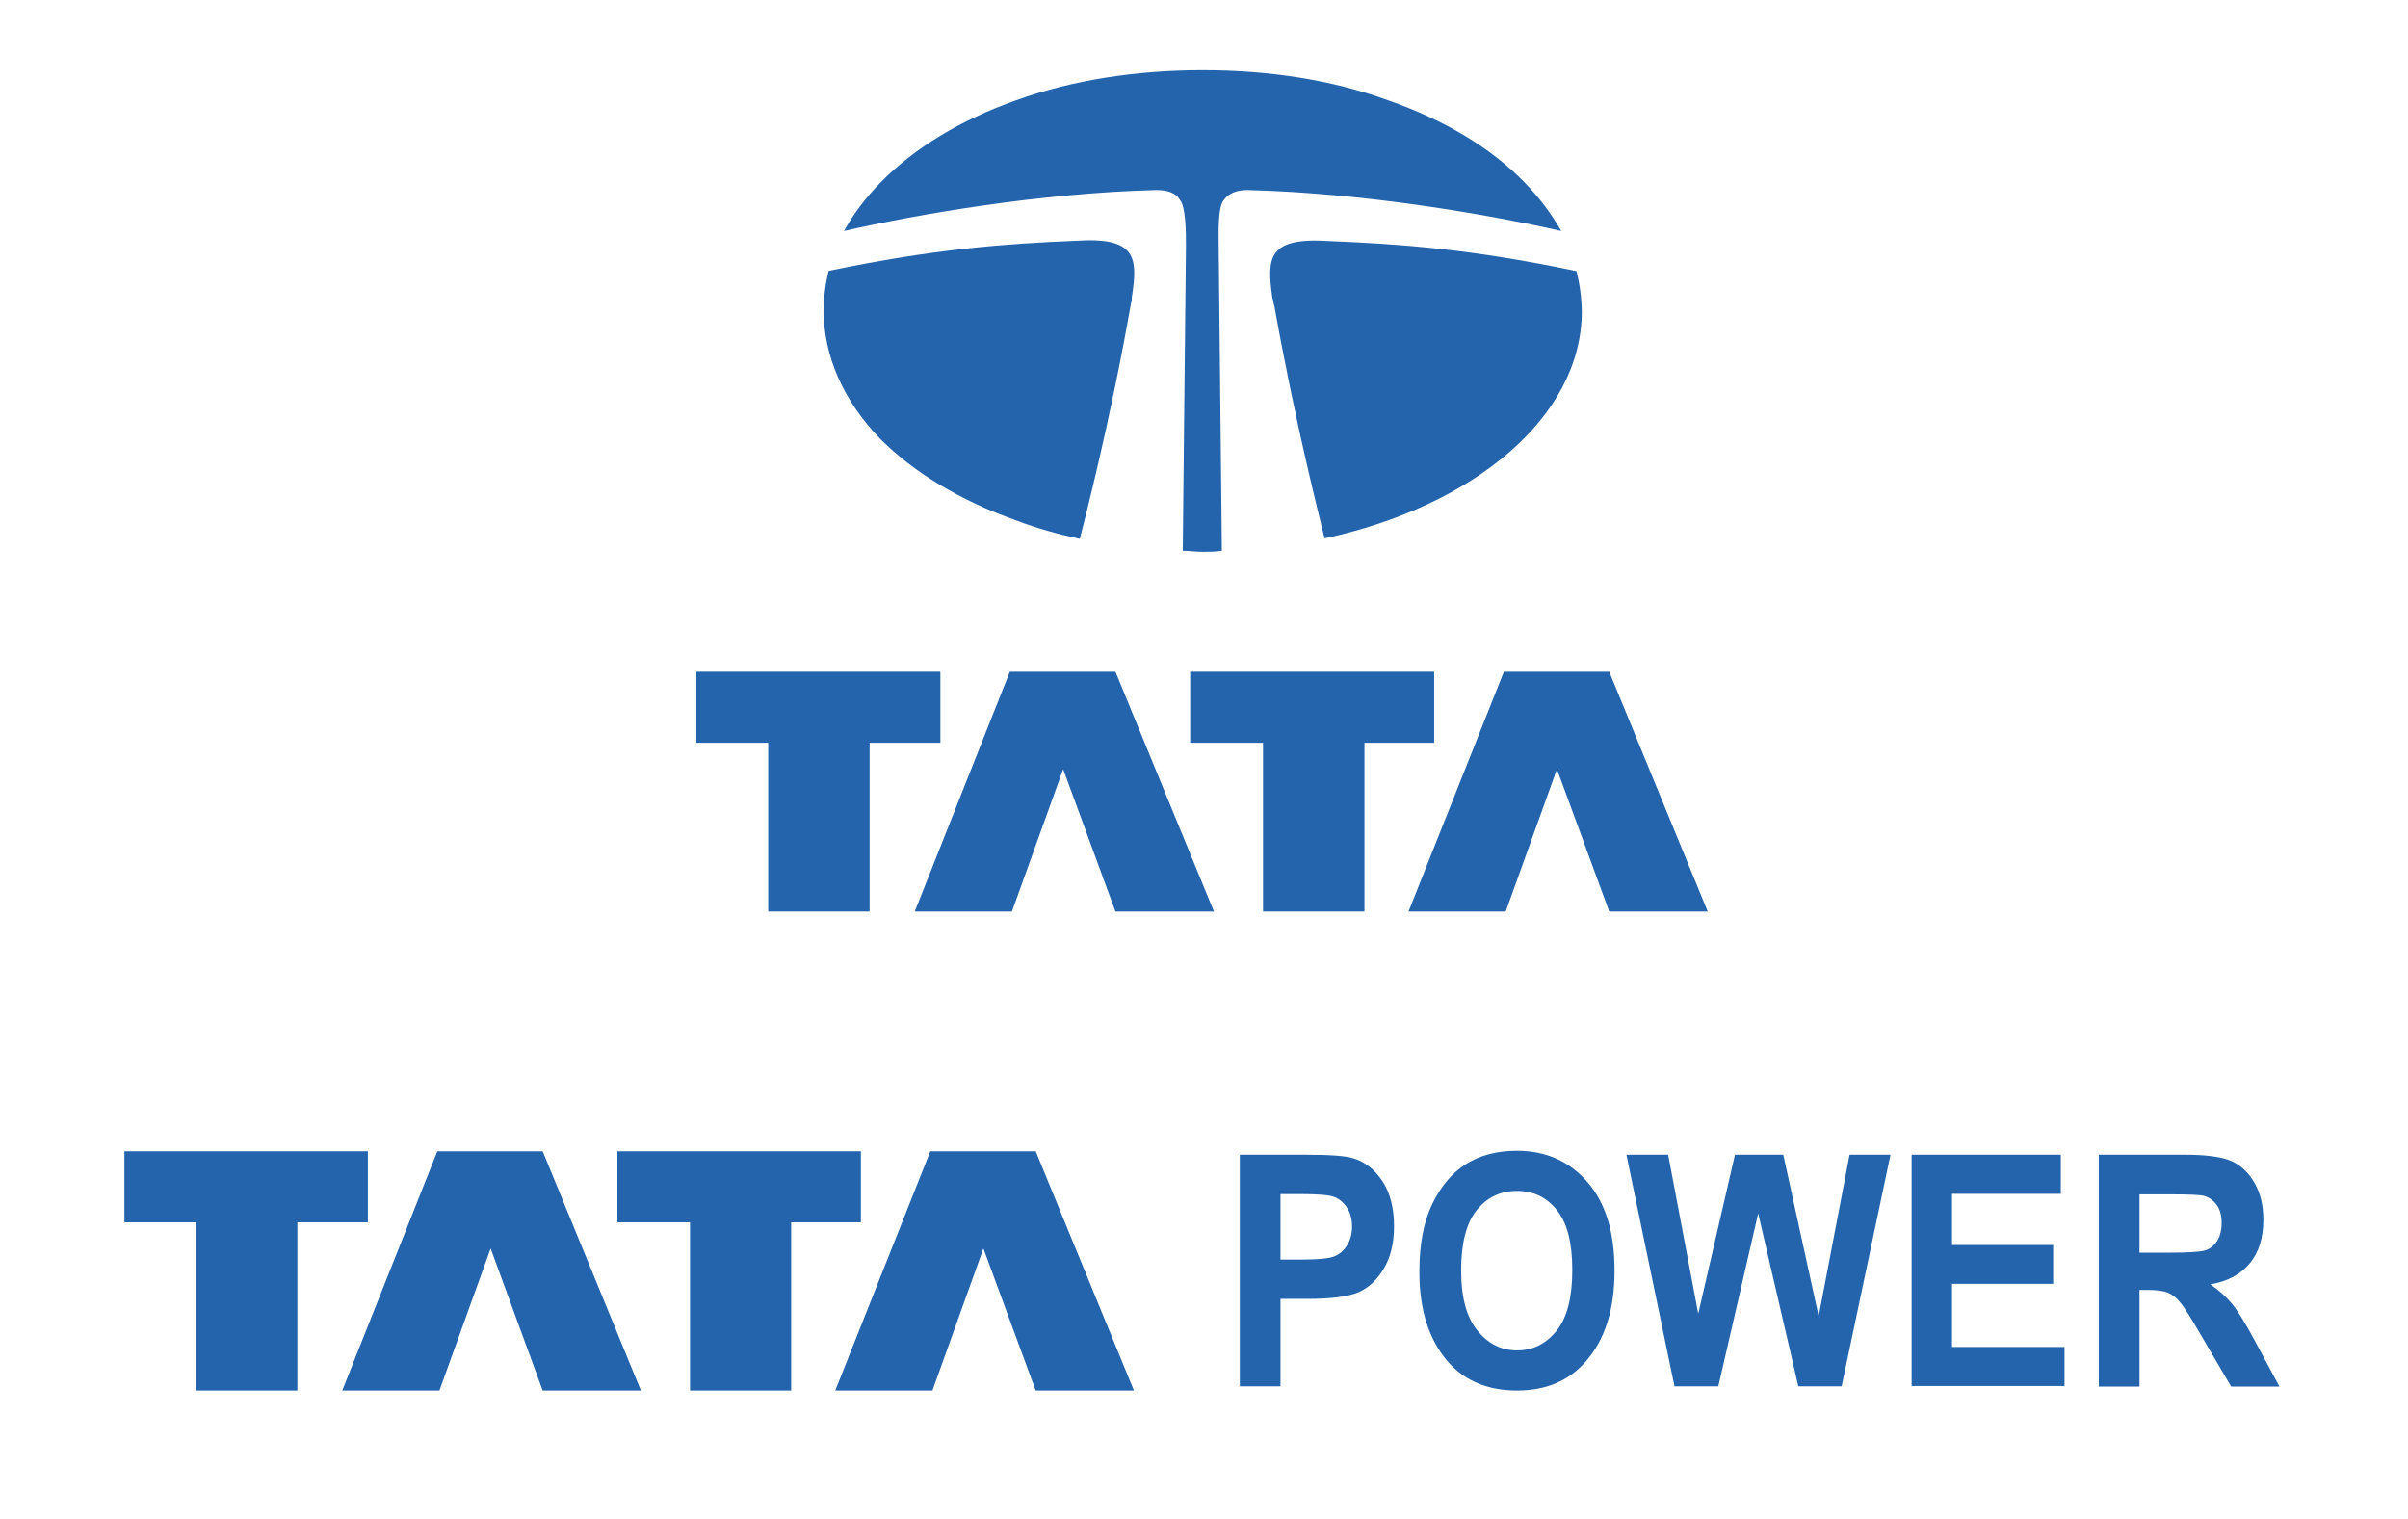 <svg width="222" height="140" viewBox="0 0 222 140" fill="none" xmlns="http://www.w3.org/2000/svg">
<path d="M64.201 61.927H86.696V68.476H80.172V84.032H70.823V68.476H64.201V61.927Z" fill="#2364AD"/>
<path d="M98.016 70.91L93.293 84.032H84.334L93.098 61.927H102.836L111.917 84.032H102.836L98.016 70.91Z" fill="#2364AD"/>
<path d="M109.725 61.927H132.219V68.476H125.792V84.032H116.444V68.476H109.725V61.927Z" fill="#2364AD"/>
<path d="M143.539 70.91L138.816 84.032H129.857L138.646 61.927H148.36L157.44 84.032H148.36L143.539 70.91Z" fill="#2364AD"/>
<path d="M143.93 21.295C143.078 19.761 141.934 18.252 140.619 16.889C137.503 13.651 133.145 11.046 127.96 9.244C122.774 7.345 116.907 6.469 110.869 6.469C104.832 6.469 98.867 7.37 93.682 9.244C88.569 11.046 84.236 13.675 81.12 16.889C79.805 18.227 78.661 19.761 77.809 21.295C84.504 19.761 95.946 17.789 106.609 17.521C107.656 17.521 108.41 17.789 108.776 18.422C109.336 19.055 109.336 21.49 109.336 22.658L109.043 50.777C109.603 50.777 110.188 50.874 110.845 50.874C111.405 50.874 112.062 50.874 112.646 50.777L112.354 22.658C112.354 21.49 112.257 19.055 112.841 18.422C113.304 17.789 114.058 17.521 115.008 17.521C125.695 17.789 137.211 19.761 143.93 21.295Z" fill="#2364AD"/>
<path d="M145.343 24.996C135.507 22.927 128.91 22.489 122.483 22.221C116.81 21.856 116.81 23.828 117.297 27.431C117.395 27.698 117.395 27.966 117.492 28.234C119.391 38.922 121.752 48.1 122.118 49.633C135.897 46.663 145.83 38.41 145.83 28.697C145.805 27.406 145.635 26.165 145.343 24.996Z" fill="#2364AD"/>
<path d="M104.346 27.405C104.906 23.802 104.809 21.83 99.258 22.195C92.734 22.463 86.234 22.926 76.398 24.971C76.106 26.139 75.936 27.405 75.936 28.647C75.936 32.786 77.737 36.924 81.121 40.43C84.237 43.571 88.595 46.175 93.683 47.977C95.582 48.707 97.554 49.243 99.55 49.681C99.94 48.147 102.374 38.799 104.273 27.941C104.346 27.77 104.346 27.6 104.346 27.405Z" fill="#2364AD"/>
<path d="M11.469 106.137H33.915V112.686H27.415V128.193H18.066V112.686H11.469V106.137Z" fill="#2364AD"/>
<path d="M45.235 115.096L40.512 128.193H31.553L40.317 106.137H50.031L59.087 128.193H50.031L45.235 115.096Z" fill="#2364AD"/>
<path d="M56.92 106.137H79.366V112.686H72.939V128.193H63.615V112.686H56.92V106.137Z" fill="#2364AD"/>
<path d="M90.663 115.096L85.965 128.193H77.006L85.77 106.137H95.484L104.54 128.193H95.484L90.663 115.096Z" fill="#2364AD"/>
<path fill-rule="evenodd" clip-rule="evenodd" d="M197.247 115.486H200.022C201.726 115.486 202.797 115.413 203.26 115.291C203.722 115.145 204.088 114.877 204.38 114.439C204.672 114.001 204.818 113.441 204.818 112.735C204.818 112.053 204.672 111.518 204.38 111.104C204.088 110.69 203.698 110.398 203.211 110.252C202.87 110.155 201.848 110.106 200.168 110.106H197.247V115.486ZM193.497 127.805V106.454H201.385C203.406 106.454 204.842 106.649 205.719 107.038C206.571 107.428 207.301 108.085 207.837 109.035C208.397 109.984 208.664 111.128 208.664 112.443C208.664 114.123 208.251 115.462 207.398 116.484C206.546 117.507 205.353 118.14 203.771 118.407C204.574 118.943 205.232 119.552 205.767 120.185C206.303 120.842 207.009 121.986 207.91 123.666L210.149 127.829H205.694L202.968 123.179C201.994 121.499 201.337 120.452 200.971 120.039C200.631 119.625 200.241 119.333 199.851 119.162C199.462 119.016 198.829 118.919 197.977 118.919H197.247V127.829H193.497V127.805ZM176.237 127.805V106.454H189.992V110.057H179.962V114.78H189.286V118.359H179.962V124.177H190.333V127.78H176.237V127.805ZM154.375 127.805L149.944 106.454H153.791L156.566 121.11L159.95 106.454H164.405L167.667 121.353L170.516 106.454H174.289L169.785 127.805H165.793L162.092 111.859L158.416 127.805H154.375ZM134.704 117.117C134.704 119.576 135.191 121.402 136.189 122.644C137.187 123.885 138.404 124.494 139.865 124.494C141.326 124.494 142.543 123.885 143.517 122.668C144.491 121.451 144.953 119.576 144.953 117.069C144.953 114.585 144.491 112.759 143.541 111.567C142.592 110.374 141.375 109.789 139.841 109.789C138.331 109.789 137.065 110.398 136.116 111.591C135.191 112.759 134.704 114.61 134.704 117.117ZM130.857 117.263C130.857 114.707 131.247 112.638 132.05 110.982C132.854 109.327 133.901 108.11 135.166 107.306C136.457 106.503 138.015 106.089 139.841 106.089C142.494 106.089 144.661 107.038 146.341 108.962C148.021 110.885 148.848 113.587 148.848 117.142C148.848 120.72 147.972 123.496 146.195 125.516C144.637 127.293 142.543 128.194 139.865 128.194C137.187 128.194 135.069 127.318 133.511 125.565C131.734 123.52 130.857 120.769 130.857 117.263ZM118.052 110.057V116.119H120.121C121.509 116.119 122.458 116.022 122.945 115.851C123.432 115.681 123.846 115.34 124.163 114.853C124.479 114.366 124.649 113.782 124.649 113.076C124.649 112.37 124.479 111.761 124.163 111.299C123.822 110.812 123.432 110.495 122.945 110.325C122.458 110.154 121.436 110.081 119.878 110.081H118.052V110.057ZM114.303 127.805V106.454H120.316C122.556 106.454 124.016 106.551 124.722 106.771C125.818 107.087 126.719 107.793 127.449 108.889C128.155 109.96 128.52 111.347 128.52 113.052C128.52 114.585 128.204 115.9 127.595 116.922C126.987 117.969 126.207 118.7 125.282 119.114C124.357 119.527 122.775 119.746 120.511 119.746H118.052V127.805H114.303Z" fill="#2364AD"/>
</svg>
